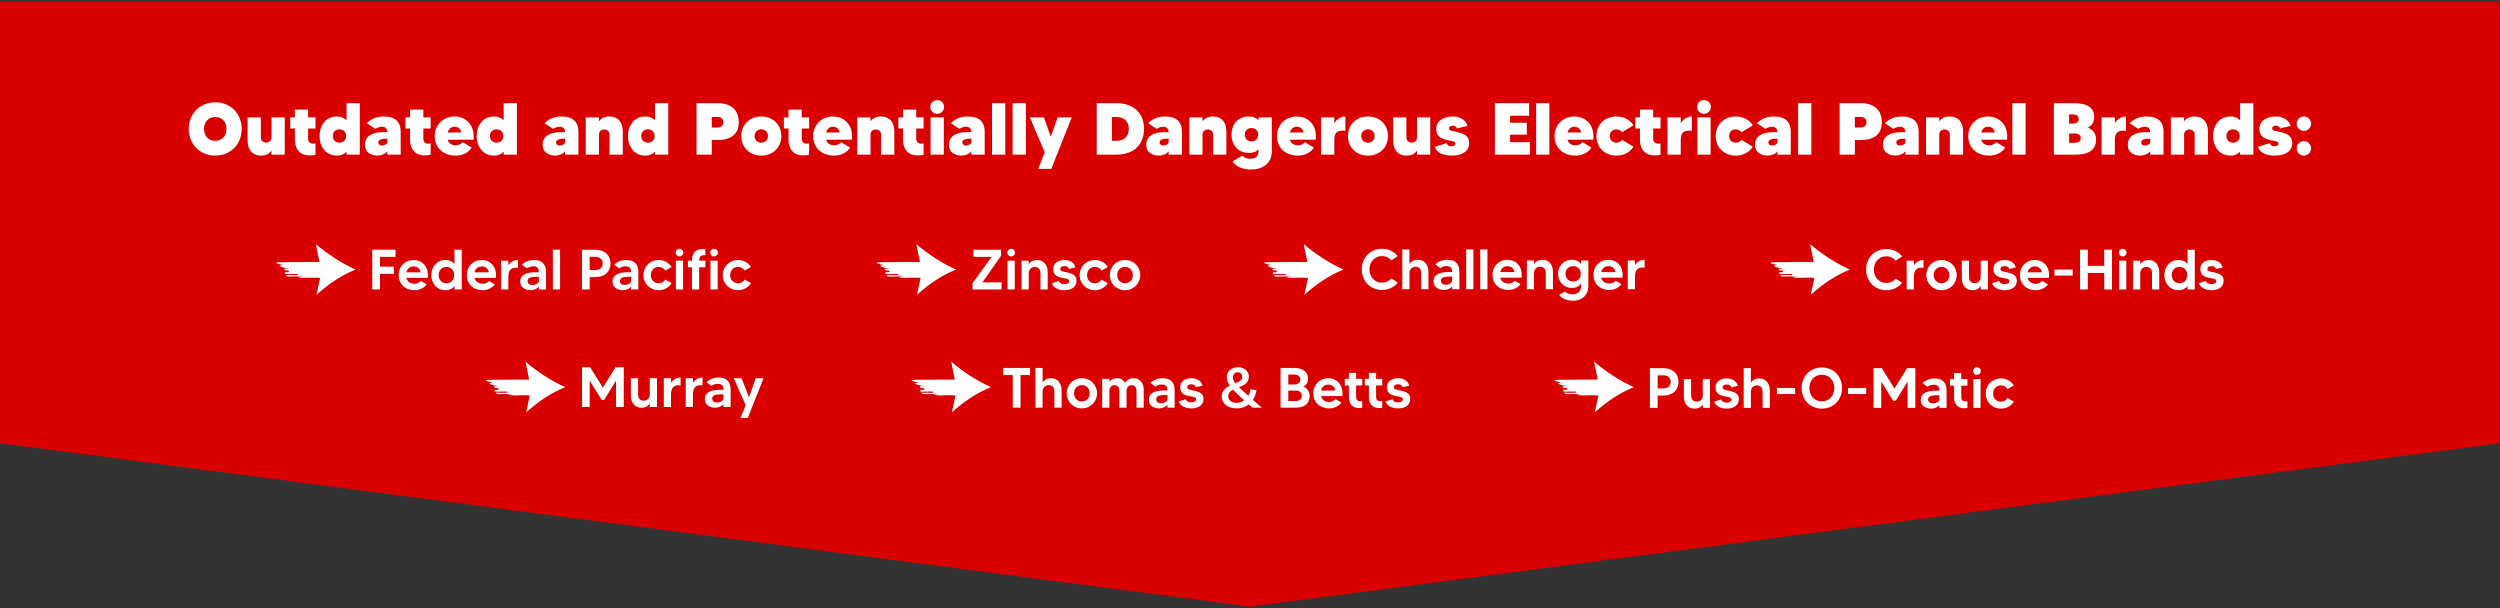 <svg clip-rule="evenodd" fill-rule="evenodd" stroke-linejoin="round" stroke-miterlimit="2" viewBox="0 0 5792 1409" xmlns="http://www.w3.org/2000/svg" xmlns:xlink="http://www.w3.org/1999/xlink"><rect x="0" y="0" width="5792" height="1409" fill="#333333" stroke="none"/><clipPath id="a"><path clip-rule="evenodd" d="m0 3.609h5791.67v1401.81h-5791.67z"/></clipPath><path d="m0 3.609h5791.67v1401.81h-5791.67z" fill="none"/><g clip-path="url(#a)"><path d="m5791.67 3.609v1023.26l-2895.83 378.54-2895.83-378.54v-1023.26h5791.67z" fill="#da0000"/><g fill="#fff" fill-rule="nonzero"><path d="m498.68 237.006c-35.773 0-61.324 26.573-61.324 61.664 0 35.261 25.551 61.834 61.324 61.834 35.772 0 61.323-26.573 61.323-61.834 0-35.091-25.551-61.664-61.323-61.664zm0 89.259c-16.353 0-26.063-11.924-26.063-27.595 0-15.501 9.71-27.596 26.063-27.596 16.352 0 26.062 12.095 26.062 27.596 0 15.671-9.71 27.595-26.062 27.595z"/><path d="m628.992 271.926v46.674c0 6.643-4.77 11.754-12.265 11.754-7.665 0-12.435-5.111-12.435-11.754v-46.674h-30.661v54.169c0 12.605 4.769 34.409 31.683 34.409 11.924 0 19.249-5.11 23.678-11.413v9.199h30.662v-86.364z"/><path d="m730.857 297.818v-25.892h-17.034v-18.057h-30.662v18.057h-10.731v25.892h10.731v25.722c0 16.864 7.325 36.453 34.239 36.453 7.155 0 10.391-.681 13.457-1.703v-25.892c-1.363.17-3.066.511-5.28.511-7.836 0-11.754-4.429-11.754-12.265v-22.826z"/><path d="m802.912 239.05v39.86c-4.94-5.451-12.094-9.028-22.485-9.028-26.914 0-40.201 22.655-40.201 45.311s13.287 45.311 40.201 45.311c10.391 0 17.545-3.577 22.485-9.198v6.984h30.662v-119.24zm-16.353 91.474c-9.539 0-15.501-6.473-15.501-15.331 0-9.028 5.962-15.501 15.501-15.501 9.029 0 15.502 6.302 15.502 15.501s-6.473 15.331-15.502 15.331z"/><path d="m889.447 269.882c-16.694 0-29.981 5.621-39.35 15.501l19.59 13.287c3.407-2.726 9.539-4.94 15.331-4.94 7.836 0 12.435 4.429 12.435 12.435h-10.05c-5.792 0-41.905 0-41.905 28.958 0 20.952 18.227 25.381 28.958 25.381 8.518 0 18.568-3.577 22.997-10.22v8.006h30.832v-53.658c0-20.612-11.243-34.75-38.838-34.75zm8.006 61.153c-2.215 3.236-6.644 6.132-12.435 6.132-5.451 0-8.517-3.066-8.517-7.154 0-5.451 5.11-8.688 18.737-8.688h2.215z"/><path d="m997.785 297.818v-25.892h-17.034v-18.057h-30.662v18.057h-10.732v25.892h10.732v25.722c0 16.864 7.325 36.453 34.239 36.453 7.154 0 10.391-.681 13.457-1.703v-25.892c-1.363.17-3.066.511-5.281.511-7.835 0-11.753-4.429-11.753-12.265v-22.826z"/><path d="m1052.81 269.882c-26.403 0-45.652 20.1-45.652 45.481 0 26.915 19.76 45.141 48.888 45.141 16.864 0 30.492-8.006 36.624-18.737l-20.611-12.265c-2.726 3.236-8.347 7.154-16.013 7.154-10.05 0-16.523-4.769-18.908-12.946l59.791-.17c3.918-34.921-18.568-53.658-44.119-53.658zm-15.672 37.135c2.215-8.007 7.836-13.287 15.672-13.287 9.028 0 14.309 5.11 16.012 13.116z"/><path d="m1166.94 239.05v39.86c-4.94-5.451-12.095-9.028-22.486-9.028-26.914 0-40.201 22.655-40.201 45.311s13.287 45.311 40.201 45.311c10.391 0 17.546-3.577 22.486-9.198v6.984h30.661v-119.24zm-16.353 91.474c-9.539 0-15.502-6.473-15.502-15.331 0-9.028 5.963-15.501 15.502-15.501 9.028 0 15.501 6.302 15.501 15.501s-6.473 15.331-15.501 15.331z"/><path d="m1301.17 269.882c-16.694 0-29.98 5.621-39.349 15.501l19.589 13.287c3.407-2.726 9.539-4.94 15.331-4.94 7.836 0 12.435 4.429 12.435 12.435h-10.05c-5.792 0-41.904 0-41.904 28.958 0 20.952 18.226 25.381 28.958 25.381 8.517 0 18.567-3.577 22.996-10.22v8.006h30.832v-53.658c0-20.612-11.242-34.75-38.838-34.75zm8.006 61.153c-2.214 3.236-6.643 6.132-12.435 6.132-5.451 0-8.517-3.066-8.517-7.154 0-5.451 5.11-8.688 18.738-8.688h2.214z"/><path d="m1411.21 269.882c-11.754 0-19.079 5.11-23.508 11.242v-9.198h-30.661v86.364h30.661v-46.504c0-6.814 4.77-11.754 12.265-11.754s12.265 4.94 12.265 11.754v46.504h30.662v-53.999c0-12.605-4.6-34.409-31.684-34.409z"/><path d="m1517.5 239.05v39.86c-4.94-5.451-12.095-9.028-22.485-9.028-26.915 0-40.201 22.655-40.201 45.311s13.286 45.311 40.201 45.311c10.39 0 17.545-3.577 22.485-9.198v6.984h30.662v-119.24zm-16.353 91.474c-9.539 0-15.501-6.473-15.501-15.331 0-9.028 5.962-15.501 15.501-15.501 9.028 0 15.501 6.302 15.501 15.501s-6.473 15.331-15.501 15.331z"/><path d="m1662.63 239.05h-48.888v119.24h35.261v-33.898h13.627c30.151 0 48.889-12.776 48.889-41.053 0-26.744-15.842-44.289-48.889-44.289zm0 56.383h-13.627v-24.359h13.627c8.858 0 13.287 5.11 13.287 12.265 0 7.665-4.77 12.094-13.287 12.094z"/><path d="m1763.82 269.882c-26.914 0-46.333 18.908-46.333 45.311s19.419 45.311 46.333 45.311 46.333-18.908 46.333-45.311-19.419-45.311-46.333-45.311zm0 60.642c-8.858 0-15.501-5.792-15.501-15.331s6.643-15.501 15.501-15.501 15.331 5.962 15.331 15.501-6.473 15.331-15.331 15.331z"/><path d="m1874.54 297.818v-25.892h-17.034v-18.057h-30.662v18.057h-10.732v25.892h10.732v25.722c0 16.864 7.325 36.453 34.239 36.453 7.154 0 10.391-.681 13.457-1.703v-25.892c-1.363.17-3.066.511-5.281.511-7.835 0-11.753-4.429-11.753-12.265v-22.826z"/><path d="m1929.56 269.882c-26.403 0-45.652 20.1-45.652 45.481 0 26.915 19.76 45.141 48.888 45.141 16.864 0 30.492-8.006 36.624-18.737l-20.611-12.265c-2.726 3.236-8.347 7.154-16.013 7.154-10.05 0-16.523-4.769-18.908-12.946l59.791-.17c3.918-34.921-18.568-53.658-44.119-53.658zm-15.672 37.135c2.215-8.007 7.836-13.287 15.672-13.287 9.028 0 14.309 5.11 16.012 13.116z"/><path d="m2040.29 269.882c-11.754 0-19.079 5.11-23.507 11.242v-9.198h-30.662v86.364h30.662v-46.504c0-6.814 4.769-11.754 12.264-11.754s12.265 4.94 12.265 11.754v46.504h30.662v-53.999c0-12.605-4.6-34.409-31.684-34.409z"/><path d="m2139.76 297.818v-25.892h-17.034v-18.057h-30.662v18.057h-10.731v25.892h10.731v25.722c0 16.864 7.325 36.453 34.239 36.453 7.155 0 10.391-.681 13.457-1.703v-25.892c-1.362.17-3.066.511-5.28.511-7.836 0-11.754-4.429-11.754-12.265v-22.826z"/><path d="m2155.95 358.29h30.662v-86.364h-30.662zm15.331-94.541c8.858 0 16.012-7.154 16.012-16.012 0-8.687-7.154-15.842-16.012-15.842s-16.012 7.155-16.012 15.842c0 8.858 7.154 16.012 16.012 16.012z"/><path d="m2242.48 269.882c-16.693 0-29.98 5.621-39.349 15.501l19.589 13.287c3.407-2.726 9.54-4.94 15.331-4.94 7.836 0 12.435 4.429 12.435 12.435h-10.05c-5.792 0-41.904 0-41.904 28.958 0 20.952 18.226 25.381 28.958 25.381 8.517 0 18.567-3.577 22.996-10.22v8.006h30.832v-53.658c0-20.612-11.242-34.75-38.838-34.75zm8.006 61.153c-2.214 3.236-6.643 6.132-12.435 6.132-5.451 0-8.517-3.066-8.517-7.154 0-5.451 5.11-8.688 18.738-8.688h2.214z"/><path d="m2298.36 239.05h30.662v119.24h-30.662z"/><path d="m2346.05 239.05h30.662v119.24h-30.662z"/><path d="m2450.47 271.926-16.012 44.97-16.012-44.97h-32.366l34.41 81.254-15.161 37.986h30.321l47.356-119.24z"/><path d="m2586.24 239.05h-45.312v119.24h45.312c39.69 0 64.219-22.656 64.219-59.62 0-36.965-24.529-59.62-64.219-59.62zm0 87.215h-10.221v-55.191h10.221c18.737 0 28.958 10.561 28.958 27.596 0 17.204-10.221 27.595-28.958 27.595z"/><path d="m2699.51 269.882c-16.694 0-29.981 5.621-39.349 15.501l19.589 13.287c3.407-2.726 9.539-4.94 15.331-4.94 7.836 0 12.435 4.429 12.435 12.435h-10.05c-5.792 0-41.905 0-41.905 28.958 0 20.952 18.227 25.381 28.959 25.381 8.517 0 18.567-3.577 22.996-10.22v8.006h30.832v-53.658c0-20.612-11.243-34.75-38.838-34.75zm8.006 61.153c-2.214 3.236-6.643 6.132-12.435 6.132-5.451 0-8.517-3.066-8.517-7.154 0-5.451 5.11-8.688 18.738-8.688h2.214z"/><path d="m2809.55 269.882c-11.754 0-19.079 5.11-23.508 11.242v-9.198h-30.662v86.364h30.662v-46.504c0-6.814 4.77-11.754 12.265-11.754s12.265 4.94 12.265 11.754v46.504h30.661v-53.999c0-12.605-4.599-34.409-31.683-34.409z"/><path d="m2915.85 271.926v6.643c-4.94-5.28-12.095-8.687-22.486-8.687-26.232 0-40.201 19.589-40.201 42.245 0 22.655 14.48 42.245 40.201 42.245 10.391 0 17.546-3.066 22.486-8.177v1.534c0 12.264-3.748 20.1-19.419 20.1-9.029 0-15.672-3.918-18.057-7.325l-22.655 13.457c6.984 12.095 24.359 18.738 42.245 18.738 30.661 0 48.547-16.864 48.547-41.904v-78.869zm-16.353 55.702c-9.54 0-15.502-6.473-15.502-15.501s5.962-15.501 15.502-15.501c9.028 0 15.331 5.791 15.331 15.501 0 9.709-6.303 15.501-15.331 15.501z"/><path d="m3004.09 269.882c-26.403 0-45.652 20.1-45.652 45.481 0 26.915 19.76 45.141 48.889 45.141 16.864 0 30.491-8.006 36.624-18.737l-20.612-12.265c-2.725 3.236-8.347 7.154-16.012 7.154-10.05 0-16.523-4.769-18.908-12.946l59.79-.17c3.918-34.921-18.567-53.658-44.119-53.658zm-15.671 37.135c2.214-8.007 7.836-13.287 15.671-13.287 9.029 0 14.309 5.11 16.013 13.116z"/><path d="m3091.3 285.553v-13.627h-30.662v86.364h30.662v-32.536c0-13.798 2.555-25.381 25.722-22.655v-33.217c-9.88 0-19.93 5.791-25.722 15.671z"/><path d="m3169.32 269.882c-26.914 0-46.333 18.908-46.333 45.311s19.419 45.311 46.333 45.311 46.334-18.908 46.334-45.311-19.42-45.311-46.334-45.311zm0 60.642c-8.858 0-15.501-5.792-15.501-15.331s6.643-15.501 15.501-15.501 15.331 5.962 15.331 15.501-6.473 15.331-15.331 15.331z"/><path d="m3282.94 271.926v46.674c0 6.643-4.769 11.754-12.265 11.754-7.665 0-12.435-5.111-12.435-11.754v-46.674h-30.661v54.169c0 12.605 4.769 34.409 31.683 34.409 11.924 0 19.249-5.11 23.678-11.413v9.199h30.662v-86.364z"/><path d="m3371.69 304.802c-6.814-1.363-14.65-2.044-14.65-7.325 0-4.088 3.578-6.302 9.029-6.302 5.11 0 8.176 2.555 9.368 6.473l24.53-5.962c-3.748-14.65-19.249-21.804-34.069-21.804-21.633 0-38.497 10.391-38.497 28.447 0 16.864 10.391 22.826 27.084 26.574 10.05 2.214 17.375 2.555 17.375 7.835 0 3.578-3.066 6.133-8.858 6.133-7.665 0-10.561-3.918-11.413-7.155l-26.914 8.347c3.577 15.161 21.293 20.441 38.668 20.441 25.381 0 40.371-10.731 40.371-28.958 0-15.842-10.22-22.145-32.024-26.744z"/><path d="m3498.59 329.331v-17.375h38.667v-27.595h-38.667v-16.183h44.118v-29.128h-79.38v119.24h81.084v-28.959z"/><path d="m3558.89 239.05h30.662v119.24h-30.662z"/><path d="m3647.13 269.882c-26.403 0-45.652 20.1-45.652 45.481 0 26.915 19.76 45.141 48.888 45.141 16.864 0 30.492-8.006 36.624-18.737l-20.611-12.265c-2.726 3.236-8.347 7.154-16.013 7.154-10.05 0-16.523-4.769-18.908-12.946l59.791-.17c3.918-34.921-18.568-53.658-44.119-53.658zm-15.672 37.135c2.215-8.007 7.836-13.287 15.672-13.287 9.028 0 14.309 5.11 16.012 13.116z"/><path d="m3744.91 330.524c-8.858 0-15.331-5.792-15.331-15.331s6.473-15.501 15.331-15.501c5.791 0 10.561 2.555 13.116 6.814l26.403-16.183c-7.835-12.605-22.144-20.441-39.519-20.441-26.915 0-46.334 18.908-46.334 45.311s19.419 45.311 46.334 45.311c17.375 0 31.684-8.006 39.519-20.611l-26.403-16.012c-2.555 4.258-7.325 6.643-13.116 6.643z"/><path d="m3847.12 297.818v-25.892h-17.035v-18.057h-30.661v18.057h-10.732v25.892h10.732v25.722c0 16.864 7.324 36.453 34.238 36.453 7.155 0 10.391-.681 13.458-1.703v-25.892c-1.363.17-3.067.511-5.281.511-7.836 0-11.754-4.429-11.754-12.265v-22.826z"/><path d="m3893.96 285.553v-13.627h-30.662v86.364h30.662v-32.536c0-13.798 2.555-25.381 25.722-22.655v-33.217c-9.88 0-19.93 5.791-25.722 15.671z"/><path d="m3932.46 358.29h30.662v-86.364h-30.662zm15.331-94.541c8.858 0 16.013-7.154 16.013-16.012 0-8.687-7.155-15.842-16.013-15.842-8.857 0-16.012 7.155-16.012 15.842 0 8.858 7.155 16.012 16.012 16.012z"/><path d="m4021.38 330.524c-8.858 0-15.331-5.792-15.331-15.331s6.473-15.501 15.331-15.501c5.791 0 10.561 2.555 13.116 6.814l26.403-16.183c-7.836-12.605-22.144-20.441-39.519-20.441-26.915 0-46.334 18.908-46.334 45.311s19.419 45.311 46.334 45.311c17.375 0 31.683-8.006 39.519-20.611l-26.403-16.012c-2.555 4.258-7.325 6.643-13.116 6.643z"/><path d="m4109.95 269.882c-16.694 0-29.98 5.621-39.349 15.501l19.589 13.287c3.407-2.726 9.539-4.94 15.331-4.94 7.836 0 12.435 4.429 12.435 12.435h-10.05c-5.792 0-41.904 0-41.904 28.958 0 20.952 18.226 25.381 28.958 25.381 8.517 0 18.567-3.577 22.996-10.22v8.006h30.832v-53.658c0-20.612-11.242-34.75-38.838-34.75zm8.006 61.153c-2.214 3.236-6.643 6.132-12.435 6.132-5.451 0-8.517-3.066-8.517-7.154 0-5.451 5.11-8.688 18.738-8.688h2.214z"/><path d="m4165.83 239.05h30.662v119.24h-30.662z"/><path d="m4310.96 239.05h-48.889v119.24h35.261v-33.898h13.628c30.151 0 48.888-12.776 48.888-41.053 0-26.744-15.841-44.289-48.888-44.289zm0 56.383h-13.628v-24.359h13.628c8.858 0 13.287 5.11 13.287 12.265 0 7.665-4.77 12.094-13.287 12.094z"/><path d="m4406.35 269.882c-16.694 0-29.98 5.621-39.349 15.501l19.589 13.287c3.407-2.726 9.54-4.94 15.331-4.94 7.836 0 12.435 4.429 12.435 12.435h-10.05c-5.792 0-41.904 0-41.904 28.958 0 20.952 18.226 25.381 28.958 25.381 8.517 0 18.567-3.577 22.996-10.22v8.006h30.832v-53.658c0-20.612-11.242-34.75-38.838-34.75zm8.006 61.153c-2.214 3.236-6.643 6.132-12.435 6.132-5.451 0-8.517-3.066-8.517-7.154 0-5.451 5.11-8.688 18.738-8.688h2.214z"/><path d="m4516.39 269.882c-11.754 0-19.079 5.11-23.508 11.242v-9.198h-30.661v86.364h30.661v-46.504c0-6.814 4.77-11.754 12.265-11.754s12.265 4.94 12.265 11.754v46.504h30.662v-53.999c0-12.605-4.6-34.409-31.684-34.409z"/><path d="m4605.65 269.882c-26.404 0-45.652 20.1-45.652 45.481 0 26.915 19.759 45.141 48.888 45.141 16.864 0 30.492-8.006 36.624-18.737l-20.612-12.265c-2.725 3.236-8.346 7.154-16.012 7.154-10.05 0-16.523-4.769-18.908-12.946l59.79-.17c3.918-34.921-18.567-53.658-44.118-53.658zm-15.672 37.135c2.214-8.007 7.836-13.287 15.672-13.287 9.028 0 14.308 5.11 16.012 13.116z"/><path d="m4662.21 239.05h30.662v119.24h-30.662z"/><path d="m4837.83 295.944v-.681c8.858-4.599 13.968-12.265 13.968-24.019 0-21.803-15.16-32.194-48.036-32.194h-45.312v119.24h49.911c32.365 0 47.866-12.265 47.866-35.261 0-13.287-6.813-21.974-18.397-27.085zm-35.601-30.832c8.346 0 13.797 3.407 13.797 10.561 0 6.814-4.769 10.732-13.797 10.732h-8.518v-21.293zm4.599 65.753h-13.117v-21.634h13.117c8.687 0 13.798 3.407 13.798 10.732 0 7.154-5.281 10.902-13.798 10.902z"/><path d="m4899.66 285.553v-13.627h-30.662v86.364h30.662v-32.536c0-13.798 2.555-25.381 25.722-22.655v-33.217c-9.88 0-19.931 5.791-25.722 15.671z"/><path d="m4973.59 269.882c-16.694 0-29.981 5.621-39.35 15.501l19.59 13.287c3.407-2.726 9.539-4.94 15.331-4.94 7.836 0 12.435 4.429 12.435 12.435h-10.05c-5.792 0-41.905 0-41.905 28.958 0 20.952 18.227 25.381 28.959 25.381 8.517 0 18.567-3.577 22.996-10.22v8.006h30.832v-53.658c0-20.612-11.243-34.75-38.838-34.75zm8.006 61.153c-2.215 3.236-6.644 6.132-12.435 6.132-5.451 0-8.517-3.066-8.517-7.154 0-5.451 5.11-8.688 18.737-8.688h2.215z"/><path d="m5083.64 269.882c-11.753 0-19.078 5.11-23.507 11.242v-9.198h-30.662v86.364h30.662v-46.504c0-6.814 4.77-11.754 12.265-11.754s12.264 4.94 12.264 11.754v46.504h30.662v-53.999c0-12.605-4.599-34.409-31.684-34.409z"/><path d="m5189.93 239.05v39.86c-4.94-5.451-12.095-9.028-22.486-9.028-26.914 0-40.201 22.655-40.201 45.311s13.287 45.311 40.201 45.311c10.391 0 17.546-3.577 22.486-9.198v6.984h30.661v-119.24zm-16.353 91.474c-9.54 0-15.502-6.473-15.502-15.331 0-9.028 5.962-15.501 15.502-15.501 9.028 0 15.501 6.302 15.501 15.501s-6.473 15.331-15.501 15.331z"/><path d="m5278.68 304.802c-6.813-1.363-14.649-2.044-14.649-7.325 0-4.088 3.577-6.302 9.028-6.302 5.11 0 8.176 2.555 9.369 6.473l24.529-5.962c-3.747-14.65-19.249-21.804-34.068-21.804-21.634 0-38.498 10.391-38.498 28.447 0 16.864 10.391 22.826 27.085 26.574 10.05 2.214 17.375 2.555 17.375 7.835 0 3.578-3.067 6.133-8.858 6.133-7.666 0-10.561-3.918-11.413-7.155l-26.914 8.347c3.577 15.161 21.292 20.441 38.667 20.441 25.382 0 40.372-10.731 40.372-28.958 0-15.842-10.221-22.145-32.025-26.744z"/><path d="m5337.62 327.117c-9.369 0-16.694 7.495-16.694 16.694 0 9.198 7.325 16.693 16.694 16.693 9.199 0 16.694-7.495 16.694-16.693 0-9.199-7.495-16.694-16.694-16.694zm0-23.848c9.199 0 16.694-7.495 16.694-16.694 0-9.198-7.495-16.693-16.694-16.693-9.369 0-16.694 7.495-16.694 16.693 0 9.199 7.325 16.694 16.694 16.694z"/><path d="m916.398 595.095v-16.578h-53.947v92.105h17.895v-36.185h32.237v-16.578h-32.237v-22.764z"/><path d="m957.714 602.332c-18.421 0-34.079 14.079-34.079 35 0 20.263 14.606 35 36.711 35 12.631 0 22.894-6.052 28.289-13.552l-13.421-7.895c-1.974 2.5-7.237 6.579-14.868 6.579-9.211 0-16.579-4.737-18.948-13.684h49.474c3.026-26.316-13.026-41.448-33.158-41.448zm-16.316 28.553c1.974-8.553 8.421-13.684 16.579-13.684 8.948 0 14.869 5 16.579 13.684z"/><path d="m1052.98 578.517v33.289c-4.342-5.526-10.921-9.474-21.316-9.474-20.657 0-32.5 17.5-32.5 35s11.843 35 32.5 35c10.395 0 16.974-4.079 21.316-9.474v7.764h16.711v-92.105zm-18.684 77.763c-11.447 0-18.026-8.685-18.026-18.948s6.579-18.947 18.026-18.947 17.895 8.684 17.895 18.947-6.448 18.948-17.895 18.948z"/><path d="m1115.61 602.332c-18.421 0-34.079 14.079-34.079 35 0 20.263 14.605 35 36.71 35 12.632 0 22.895-6.052 28.29-13.552l-13.421-7.895c-1.974 2.5-7.237 6.579-14.869 6.579-9.21 0-16.579-4.737-18.947-13.684h49.473c3.027-26.316-13.026-41.448-33.157-41.448zm-16.316 28.553c1.974-8.553 8.421-13.684 16.579-13.684 8.947 0 14.868 5 16.579 13.684z"/><path d="m1177.71 614.832v-10.921h-16.711v66.711h16.711v-27.5c0-12.369 2.5-25 22.237-22.632v-18.158c-8.027 0-17.237 4.211-22.237 12.5z"/><path d="m1236.92 602.332c-11.184 0-20.395 4.079-27.763 10.79l11.447 8.684c2.5-1.711 7.895-4.869 13.948-4.869 10.263 0 13.684 4.211 13.816 13.816h-7.237c-8.816 0-35.921 0-35.921 21.974 0 14.21 13.684 19.605 23.684 19.605 8.947 0 16.316-3.684 19.474-8.816v7.106h16.71v-40.263c0-15.922-6.974-28.027-28.158-28.027zm11.448 50.263c-1.448 2.763-5.922 7.632-14.474 7.632-8.29 0-11.579-4.079-11.579-9.079 0-10 13.026-9.868 25-9.868h1.053z"/><path d="m1280.87 578.517h16.71v92.105h-16.71z"/><path d="m1379.03 578.517h-30.789v92.105h17.894v-28.553h12.895c21.974 0 35.395-12.632 35.395-31.71 0-19.079-13.421-31.842-35.395-31.842zm0 46.973h-12.895v-30.395h12.895c10.921 0 17.237 5.527 17.237 15.264 0 9.605-6.316 15.131-17.237 15.131z"/><path d="m1450.74 602.332c-11.185 0-20.395 4.079-27.764 10.79l11.448 8.684c2.5-1.711 7.895-4.869 13.947-4.869 10.263 0 13.684 4.211 13.816 13.816h-7.237c-8.816 0-35.921 0-35.921 21.974 0 14.21 13.684 19.605 23.684 19.605 8.948 0 16.316-3.684 19.474-8.816v7.106h16.71v-40.263c0-15.922-6.973-28.027-28.157-28.027zm11.447 50.263c-1.447 2.763-5.921 7.632-14.474 7.632-8.289 0-11.579-4.079-11.579-9.079 0-10 13.027-9.868 25-9.868h1.053z"/><path d="m1526 656.28c-11.185 0-18.158-8.553-18.158-18.948s6.973-18.947 18.158-18.947c7.105 0 12.368 3.421 15.394 8.552l14.606-8.421c-6.185-9.736-17.106-16.184-30-16.184-20 0-35.263 15.395-35.263 35 0 19.474 15.263 35 35.263 35 12.894 0 23.815-6.447 30-16.316l-14.606-8.289c-3.026 5.131-8.289 8.553-15.394 8.553z"/><path d="m1565.87 670.622h16.71v-66.711h-16.71zm8.289-76.448c5 0 8.948-3.947 8.948-8.947 0-4.868-3.948-8.816-8.948-8.816-4.868 0-8.815 3.948-8.815 8.816 0 5 3.947 8.947 8.815 8.947z"/><path d="m1631.27 591.148c1.052 0 1.973.132 2.894.132v-13.948c-2.237-.394-3.684-.526-6.973-.526-18.027 0-24.079 13.421-24.079 27.105h-9.342v15.263h9.342v51.448h16.71v-51.448h14.342v-15.263h-14.342c0-8.158 2.895-12.763 11.448-12.763z"/><path d="m1646 670.622h16.711v-66.711h-16.711zm8.29-76.448c5 0 8.947-3.947 8.947-8.947 0-4.868-3.947-8.816-8.947-8.816-4.869 0-8.816 3.948-8.816 8.816 0 5 3.947 8.947 8.816 8.947z"/><path d="m1709.82 656.28c-11.184 0-18.158-8.553-18.158-18.948s6.974-18.947 18.158-18.947c7.105 0 12.368 3.421 15.395 8.552l14.605-8.421c-6.184-9.736-17.105-16.184-30-16.184-20 0-35.263 15.395-35.263 35 0 19.474 15.263 35 35.263 35 12.895 0 23.816-6.447 30-16.316l-14.605-8.289c-3.027 5.131-8.29 8.553-15.395 8.553z"/><path d="m2276.11 654.043 43.158-61.316v-14.21h-63.815v16.578h41.973l-44.342 61.316v14.211h67.368v-16.579z"/><path d="m2334.26 670.622h16.711v-66.711h-16.711zm8.29-76.448c5 0 8.947-3.947 8.947-8.947 0-4.868-3.947-8.816-8.947-8.816-4.869 0-8.816 3.948-8.816 8.816 0 5 3.947 8.947 8.816 8.947z"/><path d="m2402.82 602.332c-9.737 0-15.79 4.342-19.474 9.737v-8.158h-16.579v66.711h16.579v-37.106c0-7.631 4.342-15 14.211-15 9.473 0 13.026 6.448 13.026 15v37.106h16.71v-40.527c0-14.079-7.631-27.763-24.473-27.763z"/><path d="m2470.58 630.753c-5.263-1.184-14.211-1.579-14.211-7.5 0-5 5-6.842 9.869-6.842 6.315 0 9.605 3.421 10.394 6.842l15.132-3.684c-2.763-11.579-14.079-17.237-25.526-17.237-15.658 0-26.185 8.29-26.185 20.921 0 11.448 6.579 17.632 19.474 20.263 7.895 1.711 17.5 1.448 17.5 7.764 0 4.473-3.947 6.973-10.921 6.973-9.737 0-12.368-4.473-12.895-7.237l-16.052 5c3.026 11.185 15.921 16.316 28.684 16.316 18.684 0 28.289-9.079 28.289-22.237 0-11.315-7.237-15.789-23.552-19.342z"/><path d="m2536.63 656.28c-11.184 0-18.158-8.553-18.158-18.948s6.974-18.947 18.158-18.947c7.105 0 12.369 3.421 15.395 8.552l14.605-8.421c-6.184-9.736-17.105-16.184-30-16.184-20 0-35.263 15.395-35.263 35 0 19.474 15.263 35 35.263 35 12.895 0 23.816-6.447 30-16.316l-14.605-8.289c-3.026 5.131-8.29 8.553-15.395 8.553z"/><path d="m2606.37 602.332c-20 0-35.132 15.395-35.132 35 0 19.474 15.132 35 35.132 35 20.131 0 35.263-15.526 35.263-35 0-19.605-15.132-35-35.263-35zm0 53.948c-11.053 0-18.026-8.553-18.026-18.948s6.973-18.947 18.026-18.947c11.184 0 18.158 8.552 18.158 18.947s-6.974 18.948-18.158 18.948z"/><path d="m3201.74 654.832c-19.079 0-28.947-15.395-28.947-30.789 0-15.263 9.868-30.658 28.947-30.658 9.605 0 16.974 3.947 21.842 9.868l14.737-9.737c-8.289-10.657-21.184-17.105-36.579-17.105-27.237 0-46.842 20.658-46.842 47.632 0 26.973 19.605 47.763 46.842 47.763 15.395 0 28.29-6.579 36.579-17.105l-14.737-9.737c-4.868 5.921-12.237 9.868-21.842 9.868z"/><path d="m3284.9 601.806c-9.737 0-15.79 4.342-19.474 9.737v-33.553h-16.579v92.105h16.579v-37.105c0-7.631 4.342-15 14.211-15 9.473 0 13.026 6.447 13.026 15v37.105h16.711v-40.526c0-14.079-7.632-27.763-24.474-27.763z"/><path d="m3352.92 601.806c-11.184 0-20.395 4.079-27.763 10.789l11.447 8.685c2.5-1.711 7.895-4.869 13.948-4.869 10.263 0 13.684 4.211 13.815 13.816h-7.236c-8.816 0-35.921 0-35.921 21.974 0 14.21 13.684 19.605 23.684 19.605 8.947 0 16.316-3.684 19.473-8.816v7.105h16.711v-40.263c0-15.921-6.974-28.026-28.158-28.026zm11.447 50.263c-1.447 2.763-5.921 7.632-14.473 7.632-8.29 0-11.579-4.079-11.579-9.079 0-10 13.026-9.869 25-9.869h1.052z"/><path d="m3396.87 577.99h16.71v92.105h-16.71z"/><path d="m3429.37 577.99h16.71v92.105h-16.71z"/><path d="m3492 601.806c-18.421 0-34.079 14.079-34.079 35 0 20.263 14.605 35 36.71 35 12.632 0 22.895-6.053 28.29-13.553l-13.421-7.895c-1.974 2.5-7.237 6.579-14.869 6.579-9.21 0-16.579-4.736-18.947-13.684h49.474c3.026-26.316-13.027-41.447-33.158-41.447zm-16.316 28.553c1.974-8.553 8.421-13.685 16.579-13.685 8.947 0 14.868 5 16.579 13.685z"/><path d="m3573.45 601.806c-9.737 0-15.789 4.342-19.474 9.737v-8.158h-16.579v66.71h16.579v-37.105c0-7.631 4.342-15 14.211-15 9.474 0 13.026 6.447 13.026 15v37.105h16.711v-40.526c0-14.079-7.632-27.763-24.474-27.763z"/><path d="m3663.18 603.385v8.684c-4.079-5.789-10.658-10.263-21.053-10.263-20.131 0-32.368 15.395-32.368 32.631 0 17.237 12.237 32.632 32.368 32.632 10.395 0 16.974-4.474 21.053-10.263v4.868c0 13.027-7.106 20.132-20 20.132-8.948 0-15-3.29-17.5-6.579l-13.553 8.026c5.526 7.763 17.895 13.421 31.579 13.421 23.684 0 36.184-15.131 36.184-33.816v-59.473zm-18.553 48.816c-10.789 0-17.763-7.764-17.763-17.764s6.974-17.763 17.763-17.763c11.184 0 17.763 8.027 17.763 17.763 0 9.737-6.579 17.764-17.763 17.764z"/><path d="m3725.82 601.806c-18.421 0-34.079 14.079-34.079 35 0 20.263 14.605 35 36.711 35 12.631 0 22.894-6.053 28.289-13.553l-13.421-7.895c-1.974 2.5-7.237 6.579-14.868 6.579-9.211 0-16.579-4.736-18.948-13.684h49.474c3.026-26.316-13.026-41.447-33.158-41.447zm-16.316 28.553c1.974-8.553 8.421-13.685 16.579-13.685 8.948 0 14.869 5 16.579 13.685z"/><path d="m3787.92 614.306v-10.921h-16.71v66.71h16.71v-27.5c0-12.368 2.5-25 22.237-22.631v-18.158c-8.026 0-17.237 4.21-22.237 12.5z"/><path d="m4370.26 655.358c-19.079 0-28.947-15.394-28.947-30.789 0-15.263 9.868-30.658 28.947-30.658 9.605 0 16.974 3.948 21.842 9.869l14.737-9.737c-8.289-10.658-21.184-17.105-36.579-17.105-27.237 0-46.842 20.657-46.842 47.631s19.605 47.763 46.842 47.763c15.395 0 28.29-6.579 36.579-17.105l-14.737-9.737c-4.868 5.921-12.237 9.868-21.842 9.868z"/><path d="m4434.08 614.832v-10.921h-16.711v66.711h16.711v-27.5c0-12.369 2.5-25 22.237-22.632v-18.158c-8.027 0-17.237 4.211-22.237 12.5z"/><path d="m4498.03 602.332c-20 0-35.131 15.395-35.131 35 0 19.474 15.131 35 35.131 35 20.132 0 35.263-15.526 35.263-35 0-19.605-15.131-35-35.263-35zm0 53.948c-11.052 0-18.026-8.553-18.026-18.948s6.974-18.947 18.026-18.947c11.184 0 18.158 8.552 18.158 18.947s-6.974 18.948-18.158 18.948z"/><path d="m4588.95 603.911v37.105c0 7.764-4.211 15-14.21 15-9.343 0-12.895-6.447-12.895-15v-37.105h-16.711v40.658c0 14.079 7.632 27.763 24.474 27.763 9.737 0 15.658-4.342 19.342-9.868v8.158h16.711v-66.711z"/><path d="m4648.95 630.753c-5.263-1.184-14.211-1.579-14.211-7.5 0-5 5-6.842 9.869-6.842 6.316 0 9.605 3.421 10.395 6.842l15.131-3.684c-2.763-11.579-14.079-17.237-25.526-17.237-15.658 0-26.184 8.29-26.184 20.921 0 11.448 6.579 17.632 19.473 20.263 7.895 1.711 17.5 1.448 17.5 7.764 0 4.473-3.947 6.973-10.921 6.973-9.737 0-12.368-4.473-12.894-7.237l-16.053 5c3.026 11.185 15.921 16.316 28.684 16.316 18.684 0 28.289-9.079 28.289-22.237 0-11.315-7.236-15.789-23.552-19.342z"/><path d="m4713.82 602.332c-18.421 0-34.079 14.079-34.079 35 0 20.263 14.606 35 36.711 35 12.631 0 22.894-6.052 28.289-13.552l-13.421-7.895c-1.974 2.5-7.237 6.579-14.868 6.579-9.211 0-16.579-4.737-18.948-13.684h49.474c3.026-26.316-13.026-41.448-33.158-41.448zm-16.316 28.553c1.974-8.553 8.421-13.684 16.579-13.684 8.948 0 14.869 5 16.579 13.684z"/><path d="m4759.87 624.437h42.105v14.079h-42.105z"/><path d="m4875.13 578.517v37.368h-38.158v-37.368h-17.895v92.105h17.895v-38.158h38.158v38.158h17.894v-92.105z"/><path d="m4909.47 670.622h16.71v-66.711h-16.71zm8.289-76.448c5 0 8.948-3.947 8.948-8.947 0-4.868-3.948-8.816-8.948-8.816-4.868 0-8.816 3.948-8.816 8.816 0 5 3.948 8.947 8.816 8.947z"/><path d="m4978.03 602.332c-9.737 0-15.789 4.342-19.473 9.737v-8.158h-16.579v66.711h16.579v-37.106c0-7.631 4.342-15 14.21-15 9.474 0 13.026 6.448 13.026 15v37.106h16.711v-40.527c0-14.079-7.632-27.763-24.474-27.763z"/><path d="m5068.16 578.517v33.289c-4.342-5.526-10.921-9.474-21.316-9.474-20.658 0-32.5 17.5-32.5 35s11.842 35 32.5 35c10.395 0 16.974-4.079 21.316-9.474v7.764h16.71v-92.105zm-18.685 77.763c-11.447 0-18.026-8.685-18.026-18.948s6.579-18.947 18.026-18.947c11.448 0 17.895 8.684 17.895 18.947s-6.447 18.948-17.895 18.948z"/><path d="m5128.16 630.753c-5.264-1.184-14.211-1.579-14.211-7.5 0-5 5-6.842 9.868-6.842 6.316 0 9.606 3.421 10.395 6.842l15.132-3.684c-2.763-11.579-14.079-17.237-25.527-17.237-15.657 0-26.184 8.29-26.184 20.921 0 11.448 6.579 17.632 19.474 20.263 7.895 1.711 17.5 1.448 17.5 7.764 0 4.473-3.947 6.973-10.921 6.973-9.737 0-12.369-4.473-12.895-7.237l-16.052 5c3.026 11.185 15.921 16.316 28.684 16.316 18.684 0 28.289-9.079 28.289-22.237 0-11.315-7.237-15.789-23.552-19.342z"/><path d="m1426.07 850.807-29.342 47.369-29.342-47.369h-18.948v92.106h17.763v-61.053l27.632 44.605h5.921l27.5-44.605v61.053h17.895v-92.106z"/><path d="m1505.41 876.202v37.105c0 7.763-4.211 15-14.211 15-9.342 0-12.894-6.447-12.894-15v-37.105h-16.711v40.658c0 14.079 7.632 27.763 24.474 27.763 9.736 0 15.658-4.342 19.342-9.868v8.158h16.71v-66.711z"/><path d="m1554.62 887.123v-10.921h-16.71v66.711h16.71v-27.5c0-12.369 2.5-25 22.237-22.632v-18.158c-8.026 0-17.237 4.211-22.237 12.5z"/><path d="m1605.41 887.123v-10.921h-16.711v66.711h16.711v-27.5c0-12.369 2.5-25 22.236-22.632v-18.158c-8.026 0-17.236 4.211-22.236 12.5z"/><path d="m1664.62 874.623c-11.184 0-20.395 4.079-27.763 10.79l11.447 8.684c2.5-1.711 7.895-4.869 13.948-4.869 10.263 0 13.684 4.211 13.815 13.816h-7.237c-8.815 0-35.921 0-35.921 21.974 0 14.21 13.685 19.605 23.685 19.605 8.947 0 16.315-3.684 19.473-8.816v7.106h16.711v-40.264c0-15.921-6.974-28.026-28.158-28.026zm11.447 50.263c-1.447 2.763-5.921 7.632-14.473 7.632-8.29 0-11.579-4.079-11.579-9.079 0-10 13.026-9.869 25-9.869h1.052z"/><path d="m1750.93 876.202-15.658 44.079-17.237-44.079h-18.026l27.631 62.763-12.237 29.342h17.106l36.447-92.105z"/><path d="m2386.42 852.386h-62.105v16.579h22.105v75.526h17.895v-75.526h22.105z"/><path d="m2434.98 876.202c-9.737 0-15.79 4.342-19.474 9.737v-33.553h-16.579v92.105h16.579v-37.105c0-7.631 4.342-15 14.211-15 9.473 0 13.026 6.448 13.026 15v37.105h16.711v-40.526c0-14.079-7.632-27.763-24.474-27.763z"/><path d="m2506.42 876.202c-20 0-35.131 15.395-35.131 35 0 19.474 15.131 35 35.131 35 20.132 0 35.263-15.526 35.263-35 0-19.605-15.131-35-35.263-35zm0 53.947c-11.052 0-18.026-8.552-18.026-18.947s6.974-18.947 18.026-18.947c11.184 0 18.158 8.552 18.158 18.947s-6.974 18.947-18.158 18.947z"/><path d="m2626.42 876.202c-9.474 0-16.053 4.605-20.132 10.526-3.421-6.315-9.342-10.526-18.421-10.526-8.815 0-14.21 3.816-17.631 8.684v-7.105h-16.711v66.71h16.711v-38.289c0-7.631 4.079-13.816 11.842-13.816s11.184 5.527 11.184 13.816v38.289h16.711v-38.289c0-7.631 4.079-13.816 11.842-13.816s11.184 5.527 11.184 13.816v38.289h16.71v-41.71c0-14.079-7.894-26.579-23.289-26.579z"/><path d="m2693.26 876.202c-11.184 0-20.395 4.079-27.763 10.79l11.447 8.684c2.5-1.711 7.895-4.869 13.948-4.869 10.263 0 13.684 4.211 13.815 13.816h-7.237c-8.815 0-35.921 0-35.921 21.974 0 14.21 13.685 19.605 23.685 19.605 8.947 0 16.315-3.684 19.473-8.816v7.105h16.711v-40.263c0-15.921-6.974-28.026-28.158-28.026zm11.447 50.263c-1.447 2.763-5.921 7.632-14.473 7.632-8.29 0-11.579-4.079-11.579-9.079 0-10 13.026-9.869 25-9.869h1.052z"/><path d="m2764.71 904.623c-5.263-1.184-14.21-1.579-14.21-7.5 0-5 5-6.842 9.868-6.842 6.316 0 9.605 3.421 10.395 6.842l15.131-3.684c-2.763-11.579-14.079-17.237-25.526-17.237-15.658 0-26.184 8.29-26.184 20.921 0 11.448 6.579 17.632 19.474 20.263 7.894 1.711 17.5 1.448 17.5 7.763 0 4.474-3.948 6.974-10.921 6.974-9.737 0-12.369-4.474-12.895-7.237l-16.053 5c3.027 11.184 15.921 16.316 28.684 16.316 18.685 0 28.29-9.079 28.29-22.237 0-11.316-7.237-15.789-23.553-19.342z"/><path d="m2902.61 926.465c4.605-6.973 7.368-15 8.552-22.763l-13.947-1.842c-.395 3.158-1.842 9.211-5.263 15.132-4.474-4.079-9.079-8.158-13.421-12.369l-1.842-1.71c-1.842-1.711-4.474-4.474-6.053-6.053 11.974-4.342 22.632-9.868 22.632-24.605 0-12.369-10.921-21.448-24.474-21.448-15.395 0-26.711 9.079-26.711 23.29 0 7.895 4.079 14.079 7.106 19.342-9.211 4.474-18.816 12.237-18.816 25.263 0 15 13.026 27.5 34.342 27.5 12.763 0 21.842-4.342 28.289-9.342 2.764 2.368 6.448 5.526 8.816 7.631h21.579c-4.079-3.421-12.368-10.526-20.789-18.026zm-34.869-63.947c6.448 0 10.395 4.342 10.395 9.737 0 7.368-4.342 11.052-15.921 15.658-2.632-3.816-5.789-8.158-5.789-13.816s3.684-11.579 11.315-11.579zm-3.815 70.789c-9.079 0-18.29-5.394-18.29-14.605 0-7.763 4.474-13.158 10.921-15.789 3.026 3.158 7.105 6.973 10.526 10.263l1.711 1.71c4.474 4.079 8.947 8.29 13.421 12.369-3.421 3.421-9.079 6.052-18.289 6.052z"/><path d="m3020.37 896.071v-.264c6.579-3.947 10.131-10.131 10.131-18.684 0-14.737-11.447-24.737-32.5-24.737h-31.184v92.105h34.605c21.316 0 32.763-10.263 32.763-26.578 0-10.264-4.868-17.764-13.815-21.842zm-22.369-28.29c7.763 0 14.605 2.763 14.605 11.184 0 8.553-6.315 11.711-14.605 11.711h-13.289v-22.895zm3.421 61.316h-16.71v-24.211h16.71c8.027 0 14.606 3.29 14.606 11.842 0 8.158-6.053 12.369-14.606 12.369z"/><path d="m3076.82 876.202c-18.421 0-34.079 14.079-34.079 35 0 20.263 14.605 35 36.71 35 12.632 0 22.895-6.053 28.29-13.553l-13.421-7.894c-1.974 2.5-7.237 6.579-14.869 6.579-9.21 0-16.578-4.737-18.947-13.685h49.474c3.026-26.315-13.027-41.447-33.158-41.447zm-16.316 28.553c1.974-8.553 8.421-13.684 16.579-13.684 8.947 0 14.868 5 16.579 13.684z"/><path d="m3156.03 893.044v-15.263h-14.21v-13.947h-16.711v13.947h-9.473v15.263h9.473v27.105c0 13.816 6.842 25.264 23.948 25.264 3.421 0 5.263-.395 6.973-.922v-15.263c-1.184.132-2.763.264-3.947.264-9.211 0-10.263-4.474-10.263-12.106v-24.342z"/><path d="m3202.34 893.044v-15.263h-14.211v-13.947h-16.71v13.947h-9.474v15.263h9.474v27.105c0 13.816 6.842 25.264 23.947 25.264 3.421 0 5.263-.395 6.974-.922v-15.263c-1.184.132-2.763.264-3.947.264-9.211 0-10.264-4.474-10.264-12.106v-24.342z"/><path d="m3243.66 904.623c-5.263-1.184-14.211-1.579-14.211-7.5 0-5 5-6.842 9.869-6.842 6.315 0 9.605 3.421 10.394 6.842l15.132-3.684c-2.763-11.579-14.079-17.237-25.526-17.237-15.658 0-26.185 8.29-26.185 20.921 0 11.448 6.579 17.632 19.474 20.263 7.895 1.711 17.5 1.448 17.5 7.763 0 4.474-3.947 6.974-10.921 6.974-9.737 0-12.368-4.474-12.895-7.237l-16.052 5c3.026 11.184 15.921 16.316 28.684 16.316 18.684 0 28.289-9.079 28.289-22.237 0-11.316-7.237-15.789-23.552-19.342z"/><path d="m3853.36 852.913h-30.789v92.105h17.894v-28.553h12.895c21.974 0 35.395-12.631 35.395-31.71s-13.421-31.842-35.395-31.842zm0 46.973h-12.895v-30.394h12.895c10.921 0 17.237 5.526 17.237 15.263 0 9.605-6.316 15.131-17.237 15.131z"/><path d="m3945.07 878.307v37.106c0 7.763-4.21 15-14.21 15-9.342 0-12.895-6.448-12.895-15v-37.106h-16.71v40.658c0 14.079 7.631 27.763 24.473 27.763 9.737 0 15.658-4.342 19.342-9.868v8.158h16.711v-66.711z"/><path d="m4005.07 905.149c-5.263-1.184-14.21-1.578-14.21-7.5 0-5 5-6.842 9.868-6.842 6.316 0 9.605 3.421 10.395 6.842l15.131-3.684c-2.763-11.579-14.078-17.237-25.526-17.237-15.658 0-26.184 8.29-26.184 20.921 0 11.448 6.579 17.632 19.474 20.264 7.894 1.71 17.5 1.447 17.5 7.763 0 4.473-3.948 6.973-10.921 6.973-9.737 0-12.369-4.473-12.895-7.236l-16.053 5c3.027 11.184 15.921 16.315 28.684 16.315 18.685 0 28.29-9.079 28.29-22.236 0-11.316-7.237-15.79-23.553-19.343z"/><path d="m4075.86 876.728c-9.737 0-15.79 4.343-19.474 9.737v-33.552h-16.579v92.105h16.579v-37.105c0-7.632 4.342-15 14.211-15 9.473 0 13.026 6.447 13.026 15v37.105h16.71v-40.526c0-14.079-7.631-27.764-24.473-27.764z"/><path d="m4116.78 898.834h42.105v14.079h-42.105z"/><path d="m4220.86 851.334c-27.236 0-46.842 20.658-46.842 47.631 0 26.974 19.606 47.763 46.842 47.763 27.237 0 46.842-20.789 46.842-47.763 0-26.973-19.605-47.631-46.842-47.631zm0 78.421c-19.079 0-28.947-15.395-28.947-30.79 0-15.263 9.868-30.658 28.947-30.658s28.948 15.395 28.948 30.658c0 15.395-9.869 30.79-28.948 30.79z"/><path d="m4281.52 898.834h42.105v14.079h-42.105z"/><path d="m4418.36 852.913-29.342 47.368-29.342-47.368h-18.947v92.105h17.763v-61.053l27.631 44.605h5.921l27.5-44.605v61.053h17.895v-92.105z"/><path d="m4481.65 876.728c-11.184 0-20.394 4.079-27.763 10.79l11.448 8.684c2.5-1.71 7.894-4.868 13.947-4.868 10.263 0 13.684 4.21 13.816 13.815h-7.237c-8.816 0-35.921 0-35.921 21.974 0 14.211 13.684 19.605 23.684 19.605 8.947 0 16.316-3.684 19.474-8.815v7.105h16.71v-40.263c0-15.921-6.973-28.027-28.158-28.027zm11.448 50.264c-1.448 2.763-5.921 7.631-14.474 7.631-8.289 0-11.579-4.079-11.579-9.079 0-10 13.026-9.868 25-9.868h1.053z"/><path d="m4558.09 893.571v-15.264h-14.211v-13.947h-16.71v13.947h-9.474v15.264h9.474v27.105c0 13.816 6.842 25.263 23.947 25.263 3.421 0 5.263-.395 6.974-.921v-15.263c-1.185.131-2.764.263-3.948.263-9.21 0-10.263-4.474-10.263-12.105v-24.342z"/><path d="m4571.91 945.018h16.711v-66.711h-16.711zm8.29-76.447c5 0 8.947-3.948 8.947-8.948 0-4.868-3.947-8.816-8.947-8.816-4.869 0-8.816 3.948-8.816 8.816 0 5 3.947 8.948 8.816 8.948z"/><path d="m4635.73 930.676c-11.184 0-18.158-8.553-18.158-18.948 0-10.394 6.974-18.947 18.158-18.947 7.105 0 12.368 3.421 15.395 8.553l14.605-8.421c-6.184-9.737-17.105-16.185-30-16.185-20 0-35.263 15.395-35.263 35 0 19.474 15.263 35 35.263 35 12.895 0 23.816-6.447 30-16.315l-14.605-8.29c-3.027 5.132-8.29 8.553-15.395 8.553z"/><path d="m732.407 643.304c3.036.211 9.247.541 9.247.541l-8.407 39.319c28.311-26.066 58.486-45.623 90.538-58.618-33.255-15.071-63.737-35.101-92.077-58.966l8.399 41.421s-20.522.007-30.762.011c-20.48.051-40.9.192-61.24.443-16.894.749-4.238 4.105 8.418 6.637-4.216-.845-4.227 1.631-8.451.787-.011 2.475 8.417 6.637 25.309 7.538-4.224-.018-8.443-.038-12.671-.056-4.228.805-.011 2.476-.019 4.124 4.229.019 8.448.037 8.444.865-.003.823-.011 2.475-.014 3.299-4.219-.019-12.672-.057-16.891-.075 4.219.018 8.444.037 8.44.861-.004.826-.011 2.476-.015 3.304 8.443.86 21.117-.735 29.565.13l-.01 2.473c-8.456.788-21.119-.094-29.566-.131 4.225.845 4.221 1.669 4.214 3.321 12.662.882 25.344-1.539 37.996.994l-12.663-.056c8.425 4.162 29.549.952 42.216 1.834"/><path d="m2123.56 643.304c3.036.211 9.247.541 9.247.541l-8.407 39.319c28.311-26.066 58.486-45.623 90.538-58.618-33.255-15.071-63.737-35.101-92.077-58.966l8.399 41.421s-20.522.007-30.762.011c-20.48.051-40.9.192-61.241.443-16.893.749-4.237 4.105 8.419 6.637-4.216-.845-4.227 1.631-8.451.787-.011 2.475 8.417 6.637 25.309 7.538-4.224-.018-8.443-.038-12.671-.056-4.228.805-.011 2.476-.019 4.124 4.229.019 8.448.037 8.444.865-.003.823-.011 2.475-.014 3.299-4.219-.019-12.672-.057-16.891-.075 4.219.018 8.444.037 8.44.861-.004.826-.011 2.476-.015 3.304 8.443.86 21.117-.735 29.565.13l-.01 2.473c-8.456.788-21.119-.094-29.566-.131 4.225.845 4.221 1.669 4.214 3.321 12.662.882 25.344-1.539 37.996.994l-12.663-.056c8.425 4.162 29.549.952 42.216 1.834"/><path d="m3021.22 643.304c3.035.211 9.247.541 9.247.541l-8.408 39.319c28.311-26.066 58.486-45.623 90.538-58.618-33.255-15.071-63.737-35.101-92.077-58.966l8.399 41.421s-20.522.007-30.762.011c-20.48.051-40.9.192-61.24.443-16.894.749-4.238 4.105 8.418 6.637-4.216-.845-4.227 1.631-8.451.787-.011 2.475 8.417 6.637 25.309 7.538-4.224-.018-8.443-.038-12.671-.056-4.228.805-.011 2.476-.019 4.124 4.229.019 8.448.037 8.444.865-.003.823-.011 2.475-.014 3.299-4.219-.019-12.672-.057-16.891-.075 4.219.018 8.444.037 8.44.861-.004.826-.011 2.476-.015 3.304 8.444.86 21.117-.735 29.565.13l-.01 2.473c-8.456.788-21.119-.094-29.566-.131 4.225.845 4.221 1.669 4.214 3.321 12.663.882 25.344-1.539 37.996.994l-12.663-.056c8.425 4.162 29.549.952 42.217 1.834"/><path d="m4194.35 643.304c3.035.211 9.247.541 9.247.541l-8.408 39.319c28.312-26.066 58.486-45.623 90.539-58.618-33.255-15.071-63.738-35.101-92.077-58.966l8.398 41.421s-20.521.007-30.761.011c-20.48.051-40.9.192-61.241.443-16.894.749-4.238 4.105 8.418 6.637-4.215-.845-4.226 1.631-8.451.787-.011 2.475 8.418 6.637 25.309 7.538-4.223-.018-8.442-.038-12.67-.056-4.228.805-.011 2.476-.019 4.124 4.229.019 8.448.037 8.444.865-.004.823-.011 2.475-.015 3.299-4.219-.019-12.671-.057-16.89-.075 4.219.018 8.443.037 8.439.861-.004.826-.011 2.476-.014 3.304 8.443.86 21.117-.735 29.565.13l-.011 2.473c-8.456.788-21.118-.094-29.565-.131 4.224.845 4.221 1.669 4.213 3.321 12.663.882 25.345-1.539 37.997.994l-12.663-.056c8.424 4.162 29.549.952 42.216 1.834"/><path d="m1218.17 915.72c3.035.211 9.247.541 9.247.541l-8.408 39.319c28.312-26.066 58.486-45.623 90.539-58.618-33.255-15.071-63.738-35.101-92.077-58.966l8.398 41.421s-20.522.007-30.761.011c-20.48.051-40.9.192-61.241.443-16.894.749-4.238 4.105 8.418 6.637-4.215-.845-4.226 1.631-8.451.787-.011 2.475 8.418 6.637 25.309 7.538-4.224-.018-8.443-.038-12.671-.056-4.227.805-.011 2.476-.018 4.124 4.228.019 8.447.037 8.444.865-.004.823-.012 2.475-.015 3.299-4.219-.019-12.671-.057-16.89-.075 4.219.018 8.443.037 8.439.861-.004.826-.011 2.476-.014 3.304 8.443.86 21.117-.735 29.565.13l-.011 2.473c-8.456.788-21.119-.094-29.566-.131 4.225.845 4.222 1.669 4.214 3.321 12.663.882 25.345-1.539 37.997.994l-12.663-.056c8.424 4.162 29.549.952 42.216 1.834"/><path d="m2204.44 915.72c3.035.211 9.247.541 9.247.541l-8.408 39.319c28.312-26.066 58.487-45.623 90.539-58.618-33.255-15.071-63.738-35.101-92.077-58.966l8.398 41.421s-20.521.007-30.761.011c-20.48.051-40.9.192-61.241.443-16.893.749-4.237 4.105 8.419 6.637-4.216-.845-4.227 1.631-8.452.787-.01 2.475 8.418 6.637 25.309 7.538-4.223-.018-8.442-.038-12.67-.056-4.228.805-.011 2.476-.019 4.124 4.229.019 8.448.037 8.444.865-.004.823-.011 2.475-.015 3.299-4.219-.019-12.671-.057-16.89-.075 4.219.018 8.443.037 8.439.861-.004.826-.01 2.476-.014 3.304 8.443.86 21.117-.735 29.565.13l-.011 2.473c-8.455.788-21.118-.094-29.565-.131 4.224.845 4.221 1.669 4.213 3.321 12.663.882 25.345-1.539 37.997.994l-12.663-.056c8.424 4.162 29.549.952 42.216 1.834"/><path d="m3693.94 915.72c3.035.211 9.247.541 9.247.541l-8.408 39.319c28.311-26.066 58.486-45.623 90.539-58.618-33.255-15.071-63.738-35.101-92.078-58.966l8.399 41.421s-20.522.007-30.762.011c-20.48.051-40.9.192-61.24.443-16.894.749-4.238 4.105 8.418 6.637-4.216-.845-4.227 1.631-8.451.787-.011 2.475 8.417 6.637 25.309 7.538-4.224-.018-8.443-.038-12.671-.056-4.227.805-.011 2.476-.019 4.124 4.229.019 8.448.037 8.445.865-.004.823-.012 2.475-.015 3.299-4.219-.019-12.671-.057-16.891-.075 4.22.018 8.444.037 8.44.861-.004.826-.011 2.476-.015 3.304 8.444.86 21.117-.735 29.565.13l-.01 2.473c-8.456.788-21.119-.094-29.566-.131 4.225.845 4.221 1.669 4.214 3.321 12.663.882 25.344-1.539 37.996.994l-12.663-.056c8.425 4.162 29.549.952 42.217 1.834"/></g></g></svg>
